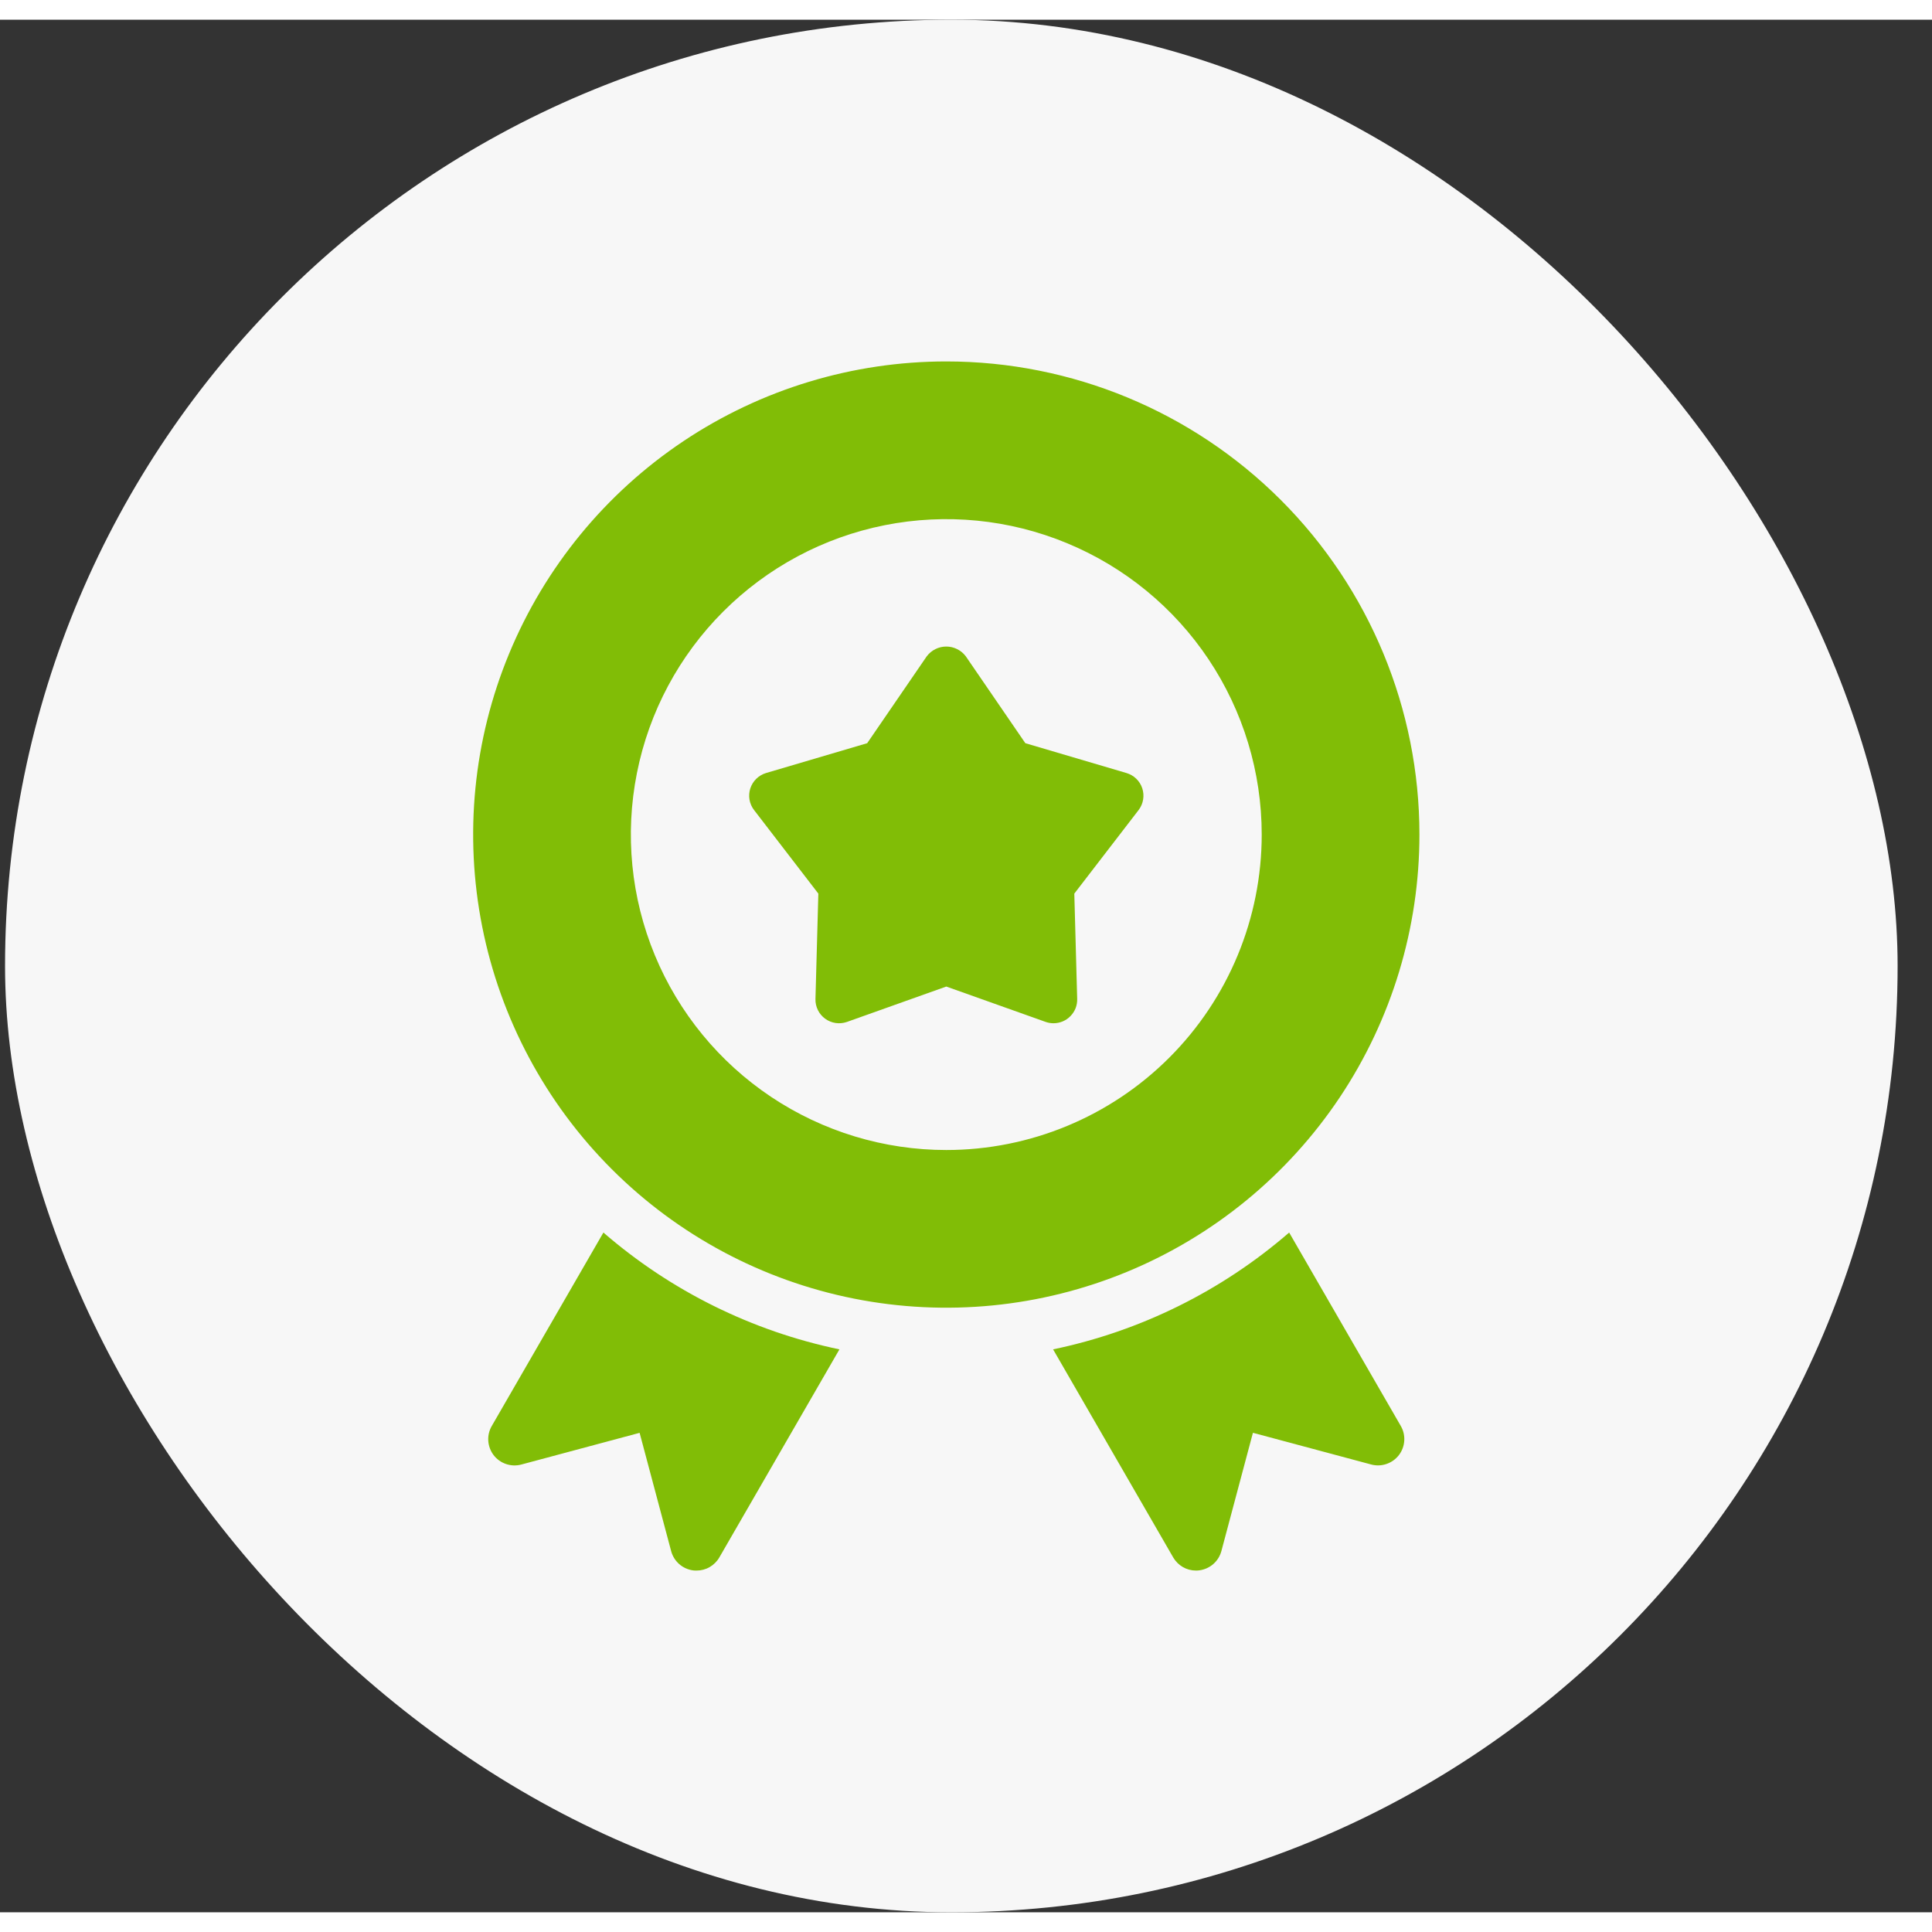<?xml version="1.0"?>
<svg xmlns="http://www.w3.org/2000/svg" width="48" height="48" viewBox="0 0 49 48" fill="none">
<rect x="0" y="0" width="49" height="48" fill="#333333" stroke="none"/>
<rect x="0.128" width="48" height="48" rx="24" fill="#F7F7F7"/>
<path d="M15.304 30.76L12.472 35.667C12.406 35.781 12.375 35.912 12.384 36.044C12.393 36.175 12.44 36.301 12.52 36.406C12.601 36.511 12.71 36.589 12.835 36.631C12.96 36.674 13.095 36.678 13.222 36.644L16.222 35.84L17.022 38.84C17.056 38.967 17.127 39.082 17.226 39.169C17.325 39.256 17.448 39.311 17.579 39.329C17.608 39.332 17.637 39.334 17.667 39.333C17.784 39.333 17.899 39.303 18 39.244C18.101 39.185 18.186 39.101 18.244 39L21.29 33.723C19.075 33.262 17.014 32.242 15.304 30.76ZM32.696 30.76C30.986 32.242 28.925 33.262 26.709 33.723L29.755 39C29.814 39.101 29.898 39.185 29.999 39.244C30.101 39.303 30.216 39.333 30.333 39.333C30.362 39.333 30.391 39.331 30.42 39.327C30.551 39.31 30.673 39.254 30.773 39.167C30.872 39.08 30.943 38.966 30.977 38.839L31.777 35.839L34.777 36.643C34.904 36.677 35.039 36.673 35.163 36.63C35.288 36.588 35.398 36.51 35.478 36.406C35.559 36.301 35.606 36.175 35.615 36.044C35.624 35.912 35.594 35.781 35.528 35.667L32.696 30.76ZM24 8.667C21.627 8.667 19.307 9.37 17.333 10.689C15.36 12.008 13.822 13.882 12.914 16.074C12.005 18.267 11.768 20.68 12.231 23.008C12.694 25.335 13.836 27.474 15.515 29.152C17.193 30.83 19.331 31.973 21.659 32.436C23.987 32.899 26.399 32.661 28.592 31.753C30.785 30.845 32.659 29.307 33.978 27.334C35.296 25.36 36 23.04 36 20.667C36 17.484 34.736 14.432 32.485 12.181C30.235 9.931 27.183 8.667 24 8.667ZM24 28.667C22.418 28.667 20.871 28.197 19.555 27.318C18.24 26.439 17.215 25.19 16.609 23.728C16.003 22.266 15.845 20.658 16.154 19.106C16.462 17.554 17.224 16.129 18.343 15.01C19.462 13.891 20.887 13.129 22.439 12.82C23.991 12.512 25.6 12.67 27.061 13.276C28.523 13.881 29.773 14.906 30.652 16.222C31.531 17.538 32 19.084 32 20.667C32 22.788 31.157 24.823 29.657 26.323C28.157 27.824 26.122 28.667 24 28.667Z" fill="#81BD06"/>
<path d="M28.971 19.495C28.941 19.402 28.889 19.319 28.819 19.251C28.749 19.183 28.664 19.134 28.571 19.106L26.005 18.349L24.493 16.143C24.435 16.067 24.36 16.005 24.275 15.963C24.189 15.92 24.095 15.898 24 15.898C23.904 15.898 23.81 15.92 23.724 15.963C23.639 16.005 23.564 16.067 23.506 16.143L21.994 18.349L19.428 19.106C19.335 19.134 19.251 19.184 19.181 19.252C19.112 19.32 19.06 19.403 19.03 19.495C19 19.587 18.993 19.686 19.009 19.781C19.026 19.877 19.065 19.967 19.124 20.044L20.755 22.164L20.682 24.838C20.679 24.935 20.701 25.032 20.744 25.119C20.787 25.206 20.851 25.281 20.929 25.338C21.008 25.395 21.099 25.432 21.195 25.446C21.292 25.46 21.39 25.45 21.482 25.418L24 24.521L26.52 25.418C26.584 25.441 26.652 25.452 26.72 25.452C26.8 25.452 26.879 25.436 26.953 25.405C27.027 25.374 27.094 25.328 27.149 25.271C27.205 25.214 27.249 25.146 27.279 25.072C27.308 24.997 27.322 24.918 27.32 24.838L27.247 22.164L28.878 20.044C28.937 19.967 28.976 19.876 28.992 19.781C29.008 19.685 29.001 19.587 28.971 19.495Z" fill="#81BD06"/>
</svg>
